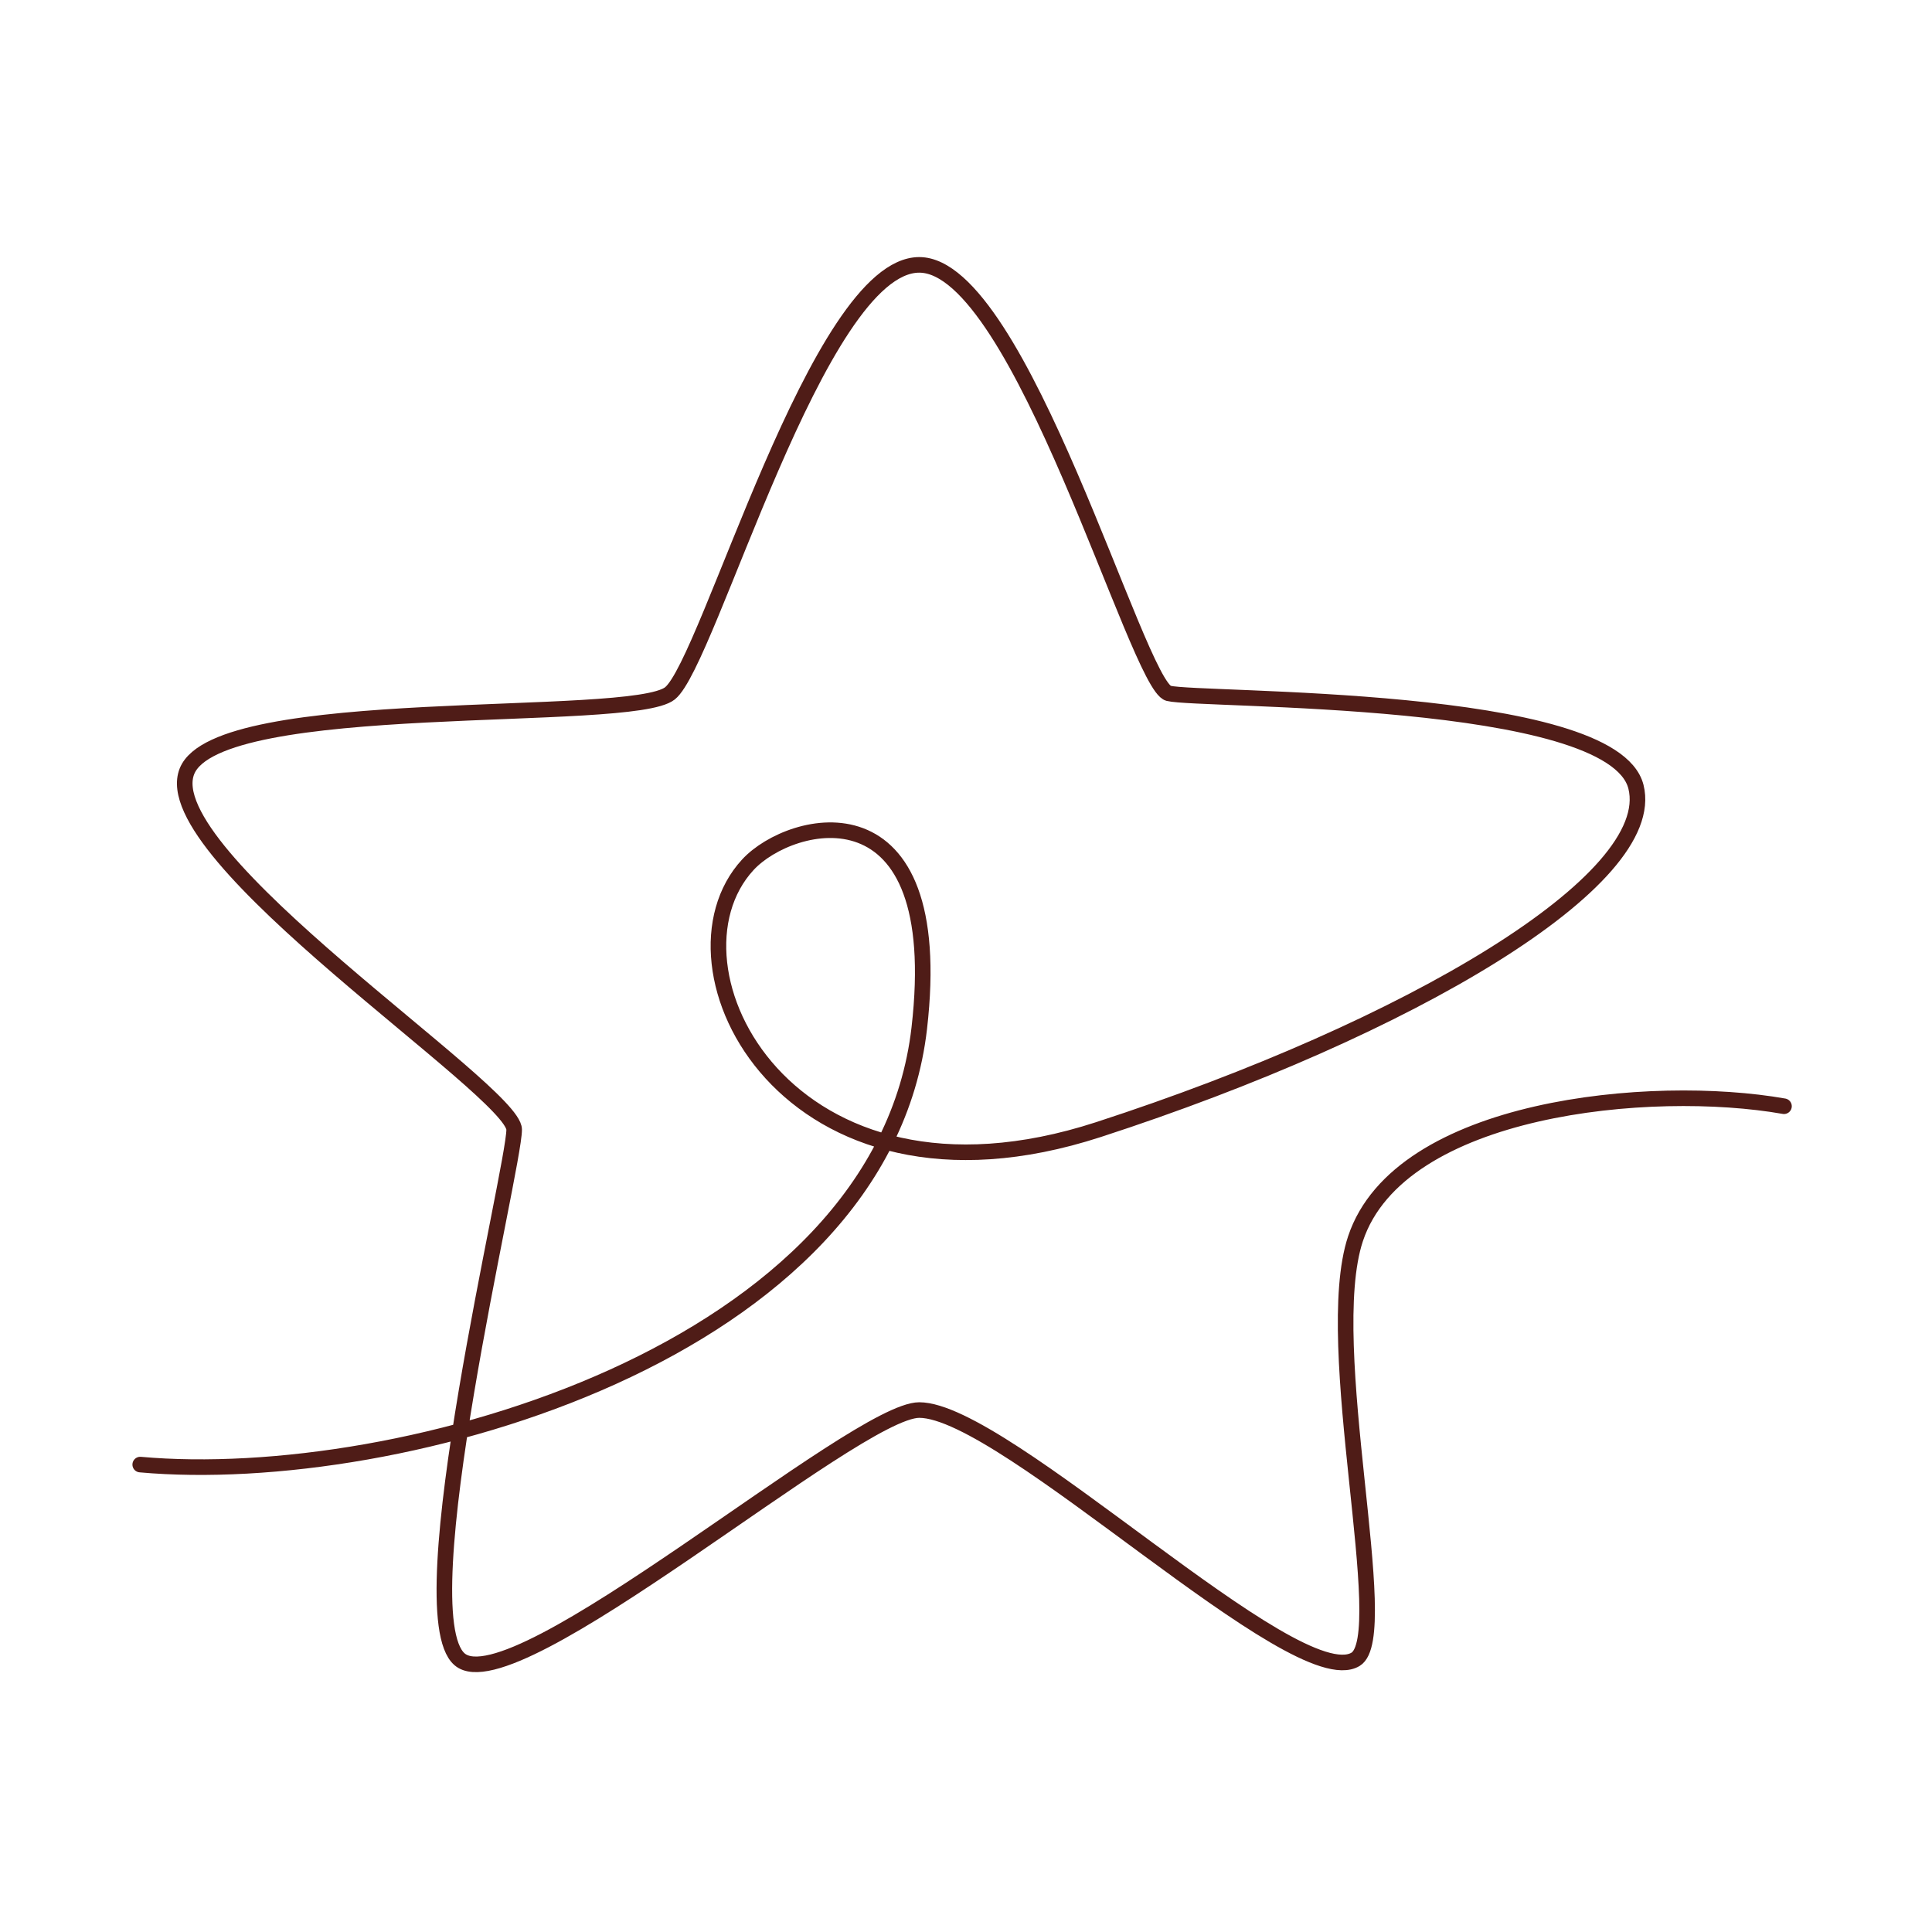 <svg width="124" height="124" viewBox="0 0 124 124" fill="none" xmlns="http://www.w3.org/2000/svg">
<mask id="mask0_4467_5966" style="mask-type:alpha" maskUnits="userSpaceOnUse" x="0" y="0" width="124" height="124">
<rect width="124" height="124" fill="#D9D9D9"/>
</mask>
<g mask="url(#mask0_4467_5966)">
<path d="M9 94C25.667 95.5 56.6 86.8 59 66C60.846 50 50.769 52.5 48 55.5C42 62 50.5 79 70.5 72.5C90.5 66 106.5 56.5 105 50.5C103.5 44.5 77 45 75 44.5C73 44 65.5 17 59 17C52.5 17 45.5 42.5 43 44.5C40.5 46.5 14 44.5 12 49.5C9.834 54.914 33 70 33 72.5C33 75 26 103.5 29.5 106.5C33 109.5 54.877 90.5 59 90.5C64.5 90.5 83.141 108.815 87 106.5C89.5 105 84.72 86.341 87 79.5C89.833 71 106 69.5 114.5 71" stroke="#4F1C17" stroke-linecap="round" stroke-linejoin="round"/>
</g>
</svg>
